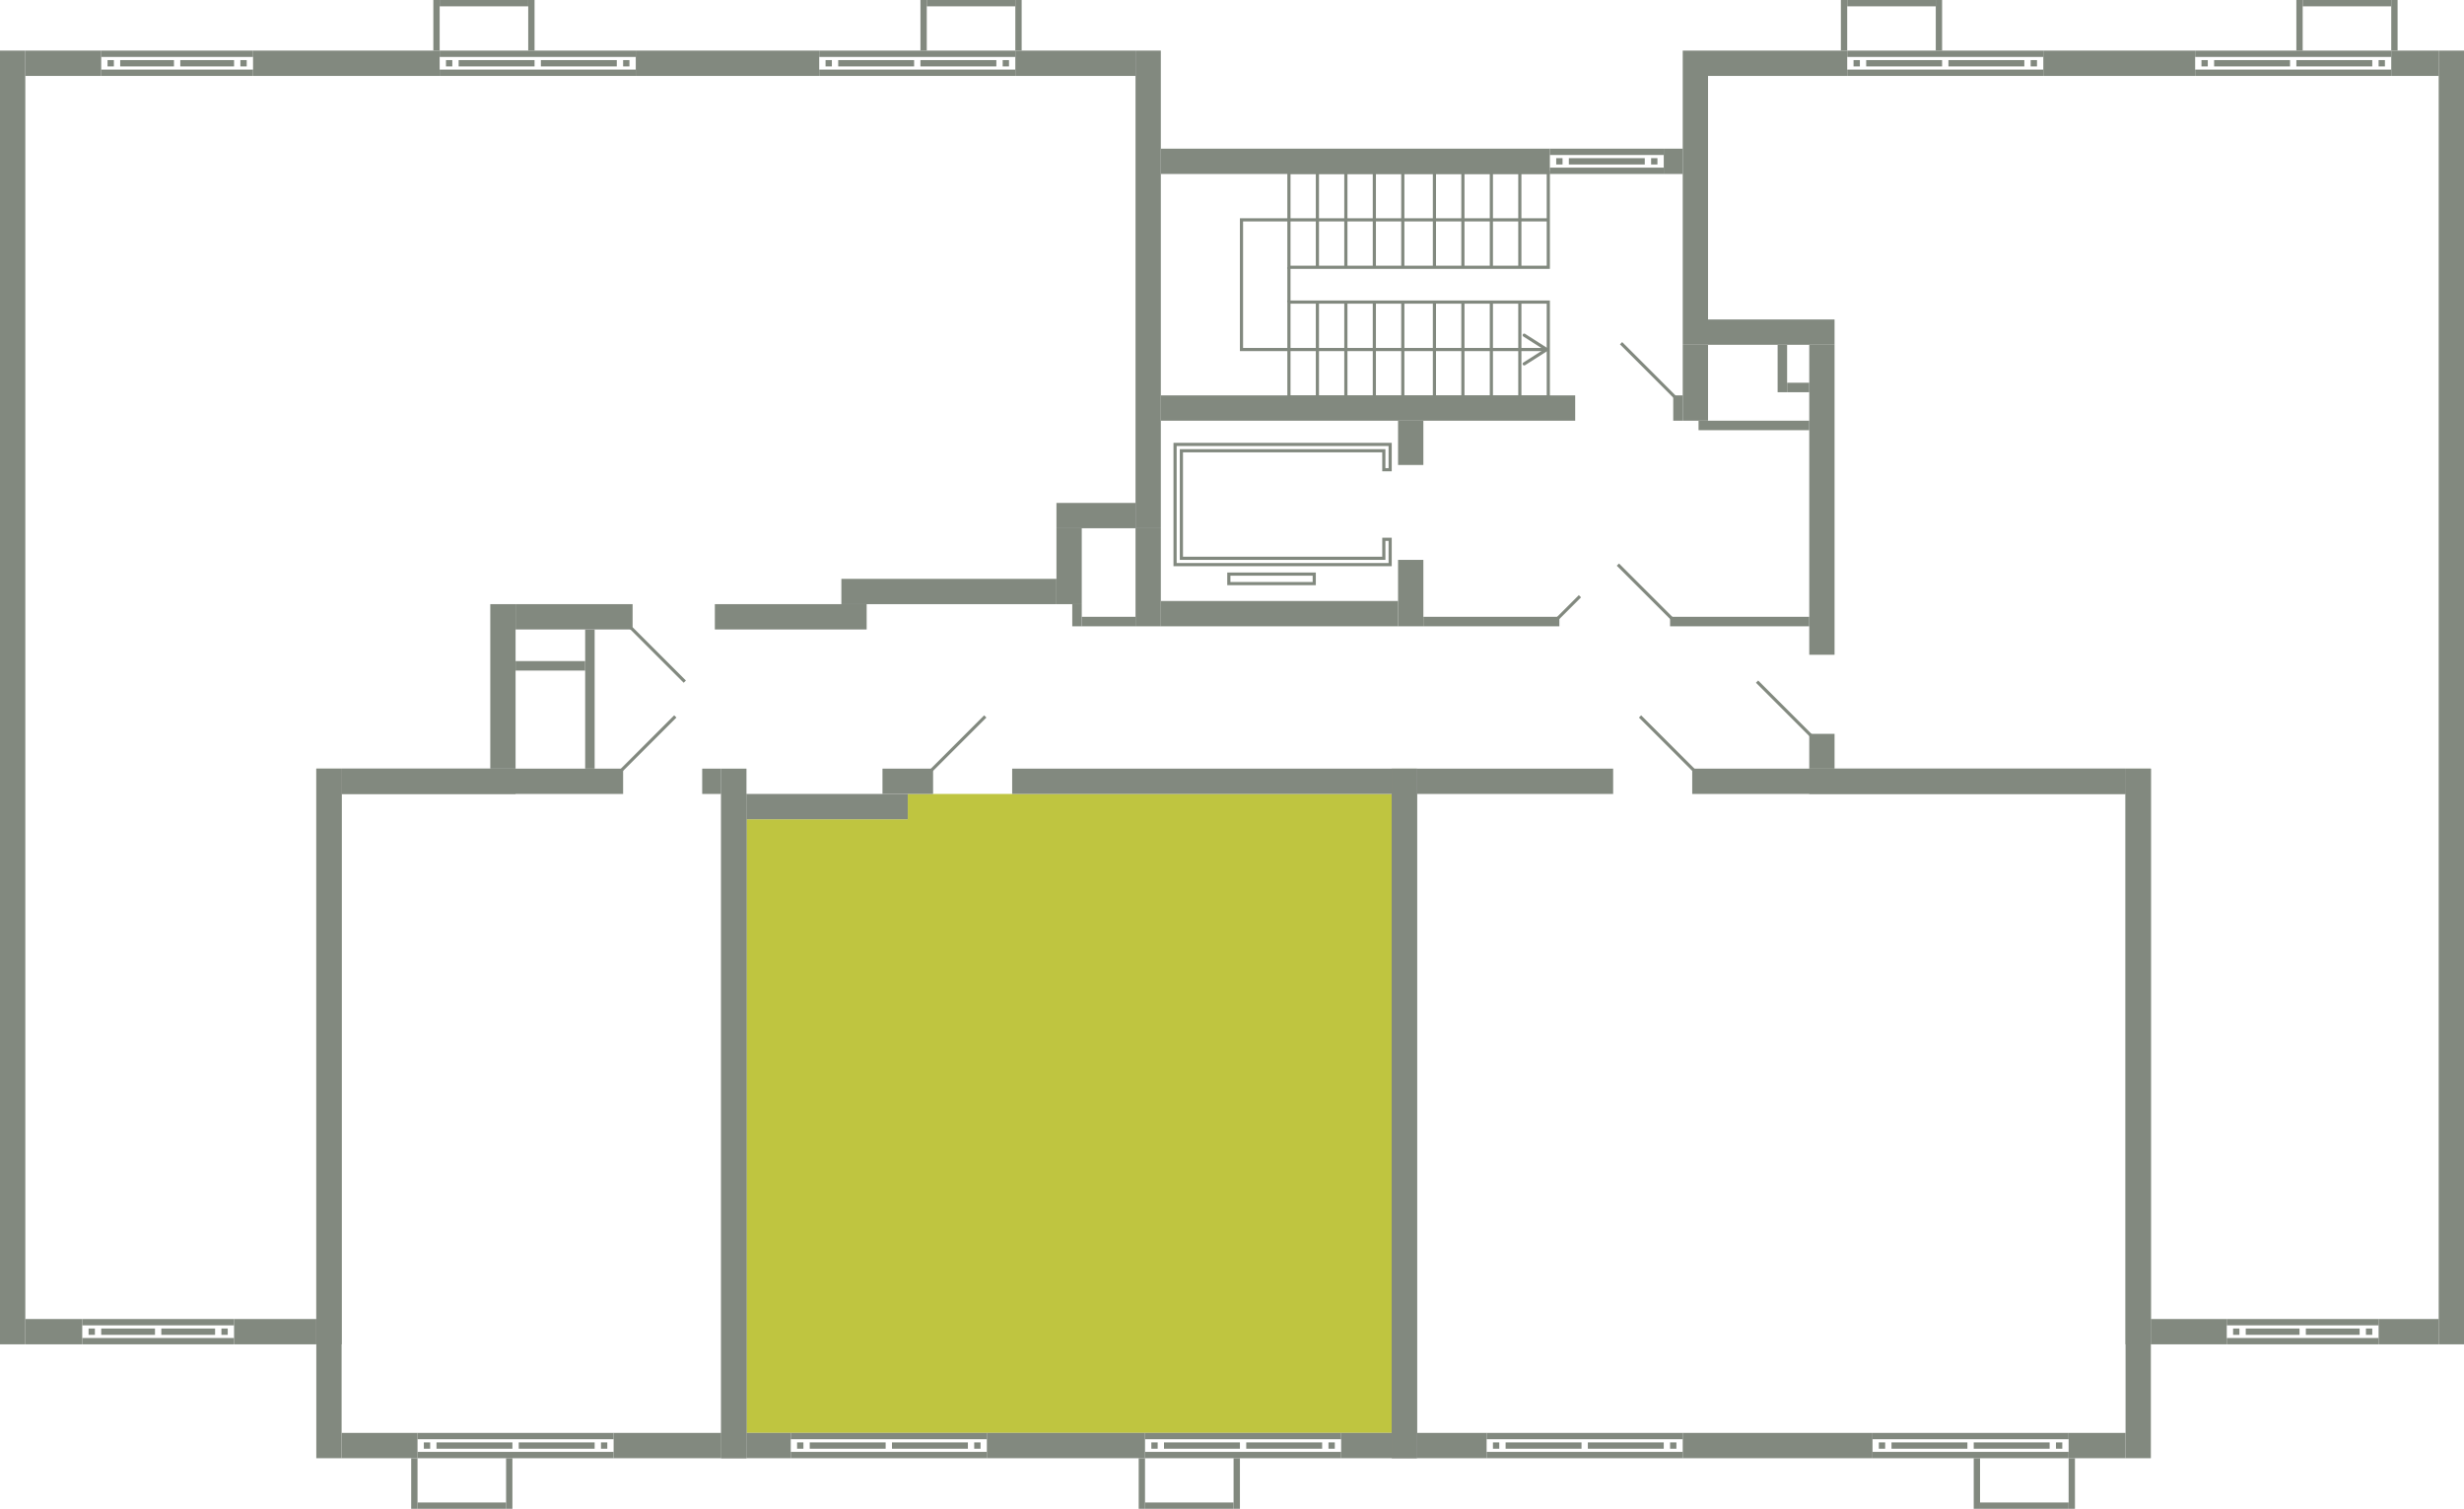 <svg xmlns="http://www.w3.org/2000/svg" width="779" height="477" viewBox="0 0 779 477">
  <title>13k_18s_2-9fl</title>
  <g id="Слой_2" data-name="Слой 2">
    <g id="_13k_18s_2-9fl" data-name="13k_18s_2-9fl">
      <g id="hover">
       <polygon id="_13k_18s_2-9fl_3" data-name="13k_18s_2-9fl_3" points="440 251 440 453 236 453 236 259 287 259 287 251 440 251" fill="#bfc540"/>
      </g>
      <g id="s">
        <rect x="13" y="330" width="182" height="8" transform="translate(-230 438) rotate(-90)" fill="#82897f"/>
        <rect x="131.5" y="219.5" width="8" height="55" transform="translate(-111.5 382.5) rotate(-90)" fill="#82897f"/>
        <rect x="13" y="412" width="8" height="18" transform="translate(-404 438) rotate(-90)" fill="#82897f"/>
        <rect x="83" y="408" width="8" height="26" transform="translate(-334 508) rotate(-90)" fill="#82897f"/>
        <g>
          <rect x="49" y="400" width="2" height="48" transform="translate(-374 474) rotate(-90)" fill="#82897f"/>
          <rect x="49" y="394" width="2" height="48" transform="translate(-368 468) rotate(-90)" fill="#82897f"/>
          <rect x="28" y="420" width="2" height="2" transform="translate(-392 450) rotate(-90)" fill="#82897f"/>
          <rect x="70" y="420" width="2" height="2" transform="translate(-350 492) rotate(-90)" fill="#82897f"/>
          <rect x="39.5" y="412.5" width="2" height="17" transform="translate(-380.5 461.5) rotate(-90)" fill="#82897f"/>
          <rect x="58.5" y="412.5" width="2" height="17" transform="translate(-361.5 480.5) rotate(-90)" fill="#82897f"/>
        </g>
        <rect x="137" width="2" height="16" fill="#82897f"/>
        <rect x="167" width="2" height="16" fill="#82897f"/>
        <rect x="152" y="-13" width="2" height="28" transform="translate(154 -152) rotate(90)" fill="#82897f"/>
        <rect x="287.5" y="87.5" width="151" height="8" transform="translate(454.5 -271.5) rotate(90)" fill="#82897f"/>
        <rect x="-200.5" y="216.5" width="409" height="8" transform="translate(224.5 216.5) rotate(90)" fill="#82897f"/>
        <rect x="105.5" y="-9.5" width="8" height="59" transform="translate(129.5 -89.5) rotate(90)" fill="#82897f"/>
        <rect x="16" y="8" width="8" height="24" transform="translate(40) rotate(90)" fill="#82897f"/>
        <g>
          <rect x="55" y="-7" width="2" height="48" transform="translate(73 -39) rotate(90)" fill="#82897f"/>
          <rect x="55" y="-1" width="2" height="48" transform="translate(79 -33) rotate(90)" fill="#82897f"/>
          <rect x="76" y="19" width="2" height="2" transform="translate(97 -57) rotate(90)" fill="#82897f"/>
          <rect x="34" y="19" width="2" height="2" transform="translate(55 -15) rotate(90)" fill="#82897f"/>
          <rect x="64.5" y="11.5" width="2" height="17" transform="translate(85.5 -45.5) rotate(90)" fill="#82897f"/>
          <rect x="45.5" y="11.5" width="2" height="17" transform="translate(66.5 -26.5) rotate(90)" fill="#82897f"/>
        </g>
        <rect x="226" y="-9" width="8" height="58" transform="translate(250 -210) rotate(90)" fill="#82897f"/>
        <g>
          <rect x="169" y="-14" width="2" height="62" transform="translate(187 -153) rotate(90)" fill="#82897f"/>
          <rect x="169" y="-8" width="2" height="62" transform="translate(193 -147) rotate(90)" fill="#82897f"/>
          <rect x="197" y="19" width="2" height="2" transform="translate(218 -178) rotate(90)" fill="#82897f"/>
          <rect x="141" y="19" width="2" height="2" transform="translate(162 -122) rotate(90)" fill="#82897f"/>
          <rect x="182" y="8" width="2" height="24" transform="translate(203 -163) rotate(90)" fill="#82897f"/>
          <rect x="156" y="8" width="2" height="24" transform="translate(177 -137) rotate(90)" fill="#82897f"/>
        </g>
        <rect x="291" width="2" height="16" fill="#82897f"/>
        <rect x="321" width="2" height="16" fill="#82897f"/>
        <rect x="306" y="-13" width="2" height="28" transform="translate(308 -306) rotate(90)" fill="#82897f"/>
        <rect x="336" y="1" width="8" height="38" transform="translate(360 -320) rotate(90)" fill="#82897f"/>
        <g>
          <rect x="289" y="-14" width="2" height="62" transform="translate(307 -273) rotate(90)" fill="#82897f"/>
          <rect x="289" y="-8" width="2" height="62" transform="translate(313 -267) rotate(90)" fill="#82897f"/>
          <rect x="317" y="19" width="2" height="2" transform="translate(338 -298) rotate(90)" fill="#82897f"/>
          <rect x="261" y="19" width="2" height="2" transform="translate(282 -242) rotate(90)" fill="#82897f"/>
          <rect x="302" y="8" width="2" height="24" transform="translate(323 -283) rotate(90)" fill="#82897f"/>
          <rect x="276" y="8" width="2" height="24" transform="translate(297 -257) rotate(90)" fill="#82897f"/>
        </g>
        <rect x="326" y="175" width="24" height="8" transform="translate(159 517) rotate(-90)" fill="#82897f"/>
        <rect x="133" y="213" width="52" height="8" transform="translate(-58 376) rotate(-90)" fill="#82897f"/>
        <rect x="342.5" y="150.5" width="8" height="25" transform="translate(183.5 509.5) rotate(-90)" fill="#82897f"/>
        <rect x="163" y="191" width="37" height="8" fill="#82897f"/>
        <rect x="226" y="191" width="48" height="8" fill="#82897f"/>
        <rect x="266" y="183" width="68" height="8" fill="#82897f"/>
        <rect x="-5" y="348" width="218" height="8" transform="translate(-248 456) rotate(-90)" fill="#82897f"/>
        <rect x="123" y="348" width="218" height="8" transform="translate(-120 584) rotate(-90)" fill="#82897f"/>
        <rect x="221" y="244" width="8" height="6" transform="translate(-22 472) rotate(-90)" fill="#82897f"/>
        <rect x="148.5" y="202.5" width="8" height="89" transform="translate(-94.5 399.5) rotate(-90)" fill="#82897f"/>
        <rect x="116" y="445" width="8" height="24" transform="translate(-337 577) rotate(-90)" fill="#82897f"/>
        <rect x="207" y="440" width="8" height="34" transform="translate(-246 668) rotate(-90)" fill="#82897f"/>
        <g>
          <rect x="162" y="429" width="2" height="62" transform="translate(-297 623) rotate(-90)" fill="#82897f"/>
          <rect x="162" y="423" width="2" height="62" transform="translate(-291 617) rotate(-90)" fill="#82897f"/>
          <rect x="134" y="456" width="2" height="2" transform="translate(-322 592) rotate(-90)" fill="#82897f"/>
          <rect x="190" y="456" width="2" height="2" transform="translate(-266 648) rotate(-90)" fill="#82897f"/>
          <rect x="149" y="445" width="2" height="24" transform="translate(-307 607) rotate(-90)" fill="#82897f"/>
          <rect x="175" y="445" width="2" height="24" transform="translate(-281 633) rotate(-90)" fill="#82897f"/>
        </g>
        <rect x="123" y="468" width="16" height="2" transform="translate(-338 600) rotate(-90)" fill="#82897f"/>
        <rect x="153" y="468" width="16" height="2" transform="translate(-308 630) rotate(-90)" fill="#82897f"/>
        <rect x="145" y="462" width="2" height="28" transform="translate(-330 622) rotate(-90)" fill="#82897f"/>
        <rect x="335" y="348" width="218" height="8" transform="translate(92 796) rotate(-90)" fill="#82897f"/>
        <rect x="127" y="352" width="210" height="8" transform="translate(-124 588) rotate(-90)" fill="#82897f"/>
        <rect x="376" y="187" width="8" height="120" transform="translate(133 627) rotate(-90)" fill="#82897f"/>
        <rect x="283" y="239" width="8" height="16" transform="translate(40 534) rotate(-90)" fill="#82897f"/>
        <rect x="428" y="449" width="8" height="16" transform="translate(-25 889) rotate(-90)" fill="#82897f"/>
        <rect x="333" y="432" width="8" height="50" transform="translate(-120 794) rotate(-90)" fill="#82897f"/>
        <g>
          <rect x="392" y="429" width="2" height="62" transform="translate(-67 853) rotate(-90)" fill="#82897f"/>
          <rect x="392" y="423" width="2" height="62" transform="translate(-61 847) rotate(-90)" fill="#82897f"/>
          <rect x="420" y="456" width="2" height="2" transform="translate(-36 878) rotate(-90)" fill="#82897f"/>
          <rect x="364" y="456" width="2" height="2" transform="translate(-92 822) rotate(-90)" fill="#82897f"/>
          <rect x="405" y="445" width="2" height="24" transform="translate(-51 863) rotate(-90)" fill="#82897f"/>
          <rect x="379" y="445" width="2" height="24" transform="translate(-77 837) rotate(-90)" fill="#82897f"/>
        </g>
        <rect x="239" y="450" width="8" height="14" transform="translate(-214 700) rotate(-90)" fill="#82897f"/>
        <g>
          <rect x="280" y="429" width="2" height="62" transform="translate(-179 741) rotate(-90)" fill="#82897f"/>
          <rect x="280" y="423" width="2" height="62" transform="translate(-173 735) rotate(-90)" fill="#82897f"/>
          <rect x="308" y="456" width="2" height="2" transform="translate(-148 766) rotate(-90)" fill="#82897f"/>
          <rect x="252" y="456" width="2" height="2" transform="translate(-204 710) rotate(-90)" fill="#82897f"/>
          <rect x="293" y="445" width="2" height="24" transform="translate(-163 751) rotate(-90)" fill="#82897f"/>
          <rect x="267" y="445" width="2" height="24" transform="translate(-189 725) rotate(-90)" fill="#82897f"/>
        </g>
        <rect x="390" y="461" width="2" height="16" fill="#82897f"/>
        <rect x="360" y="461" width="2" height="16" fill="#82897f"/>
        <rect x="375" y="462" width="2" height="28" transform="translate(-100 852) rotate(-90)" fill="#82897f"/>
        <rect x="257.5" y="229.5" width="8" height="51" transform="translate(516.5 -6.5) rotate(90)" fill="#82897f"/>
        <rect x="335" y="348" width="218" height="8" transform="translate(92 796) rotate(-90)" fill="#82897f"/>
        <rect x="567" y="348" width="218" height="8" transform="translate(324 1028) rotate(-90)" fill="#82897f"/>
        <rect x="475" y="216" width="8" height="62" transform="translate(232 726) rotate(-90)" fill="#82897f"/>
        <rect x="599.5" y="178.5" width="8" height="137" transform="translate(356.5 850.5) rotate(-90)" fill="#82897f"/>
        <rect x="659" y="448" width="8" height="18" transform="translate(206 1120) rotate(-90)" fill="#82897f"/>
        <g>
          <rect x="622" y="429" width="2" height="62" transform="translate(163 1083) rotate(-90)" fill="#82897f"/>
          <rect x="622" y="423" width="2" height="62" transform="translate(169 1077) rotate(-90)" fill="#82897f"/>
          <rect x="650" y="456" width="2" height="2" transform="translate(194 1108) rotate(-90)" fill="#82897f"/>
          <rect x="594" y="456" width="2" height="2" transform="translate(138 1052) rotate(-90)" fill="#82897f"/>
          <rect x="635" y="445" width="2" height="24" transform="translate(179 1093) rotate(-90)" fill="#82897f"/>
          <rect x="609" y="445" width="2" height="24" transform="translate(153 1067) rotate(-90)" fill="#82897f"/>
        </g>
        <rect x="558" y="427" width="8" height="60" transform="translate(105 1019) rotate(-90)" fill="#82897f"/>
        <rect x="455" y="446" width="8" height="22" transform="translate(2 916) rotate(-90)" fill="#82897f"/>
        <g>
          <rect x="500" y="429" width="2" height="62" transform="translate(41 961) rotate(-90)" fill="#82897f"/>
          <rect x="500" y="423" width="2" height="62" transform="translate(47 955) rotate(-90)" fill="#82897f"/>
          <rect x="528" y="456" width="2" height="2" transform="translate(72 986) rotate(-90)" fill="#82897f"/>
          <rect x="472" y="456" width="2" height="2" transform="translate(16 930) rotate(-90)" fill="#82897f"/>
          <rect x="513" y="445" width="2" height="24" transform="translate(57 971) rotate(-90)" fill="#82897f"/>
          <rect x="487" y="445" width="2" height="24" transform="translate(31 945) rotate(-90)" fill="#82897f"/>
        </g>
        <rect x="654" y="461" width="2" height="16" fill="#82897f"/>
        <rect x="624" y="461" width="2" height="16" fill="#82897f"/>
        <rect x="639" y="462" width="2" height="28" transform="translate(164 1116) rotate(-90)" fill="#82897f"/>
        <rect x="585" y="330" width="182" height="8" transform="translate(342 1010) rotate(-90)" fill="#82897f"/>
        <rect x="618" y="197" width="8" height="100" transform="translate(375 869) rotate(-90)" fill="#82897f"/>
        <rect x="757.5" y="411.5" width="8" height="19" transform="translate(340.5 1182.5) rotate(-90)" fill="#82897f"/>
        <rect x="688" y="409" width="8" height="24" transform="translate(271 1113) rotate(-90)" fill="#82897f"/>
        <g>
          <rect x="727" y="400" width="2" height="48" transform="translate(304 1152) rotate(-90)" fill="#82897f"/>
          <rect x="727" y="394" width="2" height="48" transform="translate(310 1146) rotate(-90)" fill="#82897f"/>
          <rect x="748" y="420" width="2" height="2" transform="translate(328 1170) rotate(-90)" fill="#82897f"/>
          <rect x="706" y="420" width="2" height="2" transform="translate(286 1128) rotate(-90)" fill="#82897f"/>
          <rect x="736.5" y="412.5" width="2" height="17" transform="translate(316.5 1158.5) rotate(-90)" fill="#82897f"/>
          <rect x="717.5" y="412.5" width="2" height="17" transform="translate(297.5 1139.5) rotate(-90)" fill="#82897f"/>
        </g>
        <rect x="756" width="2" height="16" fill="#82897f"/>
        <rect x="726" width="2" height="16" fill="#82897f"/>
        <rect x="741" y="-13" width="2" height="28" transform="translate(743 -741) rotate(90)" fill="#82897f"/>
        <rect x="612" width="2" height="16" fill="#82897f"/>
        <rect x="582" width="2" height="16" fill="#82897f"/>
        <rect x="597" y="-13" width="2" height="28" transform="translate(599 -597) rotate(90)" fill="#82897f"/>
        <rect x="489.5" y="58.5" width="93" height="8" transform="translate(598.5 -473.5) rotate(90)" fill="#82897f"/>
        <rect x="570.5" y="216.5" width="409" height="8" transform="translate(995.5 -554.5) rotate(90)" fill="#82897f"/>
        <rect x="666" y="-4" width="8" height="48" transform="translate(690 -650) rotate(90)" fill="#82897f"/>
        <rect x="759.5" y="12.5" width="8" height="15" transform="translate(783.5 -743.5) rotate(90)" fill="#82897f"/>
        <g>
          <rect x="724" y="-14" width="2" height="62" transform="translate(742 -708) rotate(90)" fill="#82897f"/>
          <rect x="724" y="-8" width="2" height="62" transform="translate(748 -702) rotate(90)" fill="#82897f"/>
          <rect x="696" y="19" width="2" height="2" transform="translate(717 -677) rotate(90)" fill="#82897f"/>
          <rect x="752" y="19" width="2" height="2" transform="translate(773 -733) rotate(90)" fill="#82897f"/>
          <rect x="711" y="8" width="2" height="24" transform="translate(732 -692) rotate(90)" fill="#82897f"/>
          <rect x="737" y="8" width="2" height="24" transform="translate(758 -718) rotate(90)" fill="#82897f"/>
        </g>
        <rect x="558" y="-2" width="8" height="44" transform="translate(582 -542) rotate(90)" fill="#82897f"/>
        <g>
          <rect x="614" y="-14" width="2" height="62" transform="translate(632 -598) rotate(90)" fill="#82897f"/>
          <rect x="614" y="-8" width="2" height="62" transform="translate(638 -592) rotate(90)" fill="#82897f"/>
          <rect x="586" y="19" width="2" height="2" transform="translate(607 -567) rotate(90)" fill="#82897f"/>
          <rect x="642" y="19" width="2" height="2" transform="translate(663 -623) rotate(90)" fill="#82897f"/>
          <rect x="601" y="8" width="2" height="24" transform="translate(622 -582) rotate(90)" fill="#82897f"/>
          <rect x="627" y="8" width="2" height="24" transform="translate(648 -608) rotate(90)" fill="#82897f"/>
        </g>
        <rect x="527" y="154" width="98" height="8" transform="translate(418 734) rotate(-90)" fill="#82897f"/>
        <rect x="570.5" y="233.5" width="11" height="8" transform="translate(338.5 813.5) rotate(-90)" fill="#82897f"/>
        <rect x="556" y="85" width="8" height="40" transform="translate(455 665) rotate(-90)" fill="#82897f"/>
        <g>
          <rect x="428.5" y="63.5" width="8" height="131" transform="translate(561.5 -303.5) rotate(90)" fill="#82897f"/>
          <rect x="526.5" y="127.5" width="8" height="3" transform="translate(659.5 -401.5) rotate(90)" fill="#82897f"/>
          <rect x="424.5" y="-10.5" width="8" height="123" transform="translate(479.5 -377.5) rotate(90)" fill="#82897f"/>
          <rect x="525" y="48" width="8" height="6" transform="translate(580 -478) rotate(90)" fill="#82897f"/>
          <g>
            <rect x="507" y="30" width="2" height="36" transform="translate(556 -460) rotate(90)" fill="#82897f"/>
            <rect x="507" y="36" width="2" height="36" transform="translate(562 -454) rotate(90)" fill="#82897f"/>
            <rect x="492" y="50" width="2" height="2" transform="translate(544 -442) rotate(90)" fill="#82897f"/>
            <rect x="522" y="50" width="2" height="2" transform="translate(574 -472) rotate(90)" fill="#82897f"/>
            <rect x="507" y="39" width="2" height="24" transform="translate(559 -457) rotate(90)" fill="#82897f"/>
          </g>
          <rect x="470" y="175" width="3" height="43" transform="translate(668 -275) rotate(90)" fill="#82897f"/>
          <rect x="548.5" y="174.5" width="3" height="44" transform="translate(746.5 -353.5) rotate(90)" fill="#82897f"/>
          <rect x="532" y="109" width="8" height="24" fill="#82897f"/>
          <rect x="537" y="133" width="35" height="3" fill="#82897f"/>
          <rect x="562" y="109" width="3" height="15" fill="#82897f"/>
          <rect x="565" y="121" width="7" height="3" fill="#82897f"/>
          <rect x="339" y="191" width="3" height="7" fill="#82897f"/>
          <rect x="359" y="167" width="8" height="31" fill="#82897f"/>
          <rect x="342" y="195" width="17" height="3" fill="#82897f"/>
          <rect x="367" y="190" width="75" height="8" fill="#82897f"/>
          <rect x="442" y="177" width="8" height="21" fill="#82897f"/>
          <rect x="442" y="133" width="8" height="14" fill="#82897f"/>
          <rect x="185" y="199" width="3" height="44" fill="#82897f"/>
          <rect x="163" y="209" width="22" height="3" fill="#82897f"/>
        </g>
      </g>
      <g id="d">
        <line x1="199.5" y1="198.5" x2="216.5" y2="215.5" fill="none" stroke="#82897f" stroke-miterlimit="10"/>
        <line x1="196.5" y1="243.5" x2="213.5" y2="226.5" fill="none" stroke="#82897f" stroke-miterlimit="10"/>
        <line x1="294.5" y1="243.5" x2="311.5" y2="226.5" fill="none" stroke="#82897f" stroke-miterlimit="10"/>
        <line x1="535.5" y1="243.5" x2="518.5" y2="226.5" fill="none" stroke="#82897f" stroke-miterlimit="10"/>
        <line x1="572.5" y1="232.5" x2="555.5" y2="215.5" fill="none" stroke="#82897f" stroke-miterlimit="10"/>
        <g>
          <line x1="512.5" y1="108.5" x2="529.5" y2="125.5" fill="none" stroke="#82897f" stroke-miterlimit="10"/>
          <line x1="511.5" y1="178.5" x2="528.5" y2="195.5" fill="none" stroke="#82897f" stroke-miterlimit="10"/>
          <line x1="499.5" y1="188.5" x2="492.5" y2="195.5" fill="none" stroke="#82897f" stroke-miterlimit="10"/>
          <polygon points="439.5 148.5 439.5 140.5 371.5 140.5 371.5 178.5 439.5 178.5 439.5 170.5 437.5 170.5 437.5 176.5 373.5 176.5 373.5 142.5 437.5 142.5 437.5 148.5 439.5 148.5" fill="none" stroke="#82897f" stroke-miterlimit="10"/>
          <rect x="388.5" y="181.5" width="27" height="3" fill="none" stroke="#82897f" stroke-miterlimit="10"/>
          <g>
            <g>
              <rect x="407.5" y="54.5" width="82" height="30" fill="none" stroke="#82897f" stroke-miterlimit="10"/>
              <line x1="416.5" y1="54.5" x2="416.5" y2="84.5" fill="none" stroke="#82897f" stroke-miterlimit="10"/>
              <line x1="425.5" y1="54.5" x2="425.5" y2="84.5" fill="none" stroke="#82897f" stroke-miterlimit="10"/>
              <line x1="434.5" y1="54.5" x2="434.5" y2="84.5" fill="none" stroke="#82897f" stroke-miterlimit="10"/>
              <line x1="443.5" y1="54.5" x2="443.5" y2="84.5" fill="none" stroke="#82897f" stroke-miterlimit="10"/>
              <line x1="453.5" y1="54.5" x2="453.5" y2="84.5" fill="none" stroke="#82897f" stroke-miterlimit="10"/>
              <line x1="462.5" y1="54.5" x2="462.5" y2="84.5" fill="none" stroke="#82897f" stroke-miterlimit="10"/>
              <line x1="471.5" y1="54.5" x2="471.5" y2="84.5" fill="none" stroke="#82897f" stroke-miterlimit="10"/>
              <line x1="480.5" y1="54.5" x2="480.5" y2="84.5" fill="none" stroke="#82897f" stroke-miterlimit="10"/>
            </g>
            <g>
              <rect x="407.5" y="95.5" width="82" height="30" fill="none" stroke="#82897f" stroke-miterlimit="10"/>
              <g>
                <polyline points="488.298 110.5 392.5 110.5 392.5 69.5 489.5 69.5" fill="none" stroke="#82897f" stroke-miterlimit="10"/>
                <path d="M481.463,105.7a.5.5,0,0,0,.154.691l6.452,4.109-6.452,4.109a.5.5,0,1,0,.537.844l7.115-4.531a.5.5,0,0,0,0-.844l-7.115-4.531a.5.5,0,0,0-.691.153Z" fill="#82897f"/>
              </g>
              <line x1="416.5" y1="95.5" x2="416.5" y2="125.5" fill="none" stroke="#82897f" stroke-miterlimit="10"/>
              <line x1="425.5" y1="95.5" x2="425.5" y2="125.5" fill="none" stroke="#82897f" stroke-miterlimit="10"/>
              <line x1="434.5" y1="95.5" x2="434.5" y2="125.5" fill="none" stroke="#82897f" stroke-miterlimit="10"/>
              <line x1="443.5" y1="95.5" x2="443.5" y2="125.5" fill="none" stroke="#82897f" stroke-miterlimit="10"/>
              <line x1="453.5" y1="95.5" x2="453.5" y2="125.5" fill="none" stroke="#82897f" stroke-miterlimit="10"/>
              <line x1="462.5" y1="95.5" x2="462.5" y2="125.5" fill="none" stroke="#82897f" stroke-miterlimit="10"/>
              <line x1="471.5" y1="95.5" x2="471.5" y2="125.5" fill="none" stroke="#82897f" stroke-miterlimit="10"/>
              <line x1="480.5" y1="95.5" x2="480.5" y2="125.5" fill="none" stroke="#82897f" stroke-miterlimit="10"/>
            </g>
            <line x1="407.5" y1="84.5" x2="407.5" y2="95.5" fill="none" stroke="#82897f" stroke-miterlimit="10"/>
          </g>
        </g>
      </g>
    </g>
  </g>
</svg>
